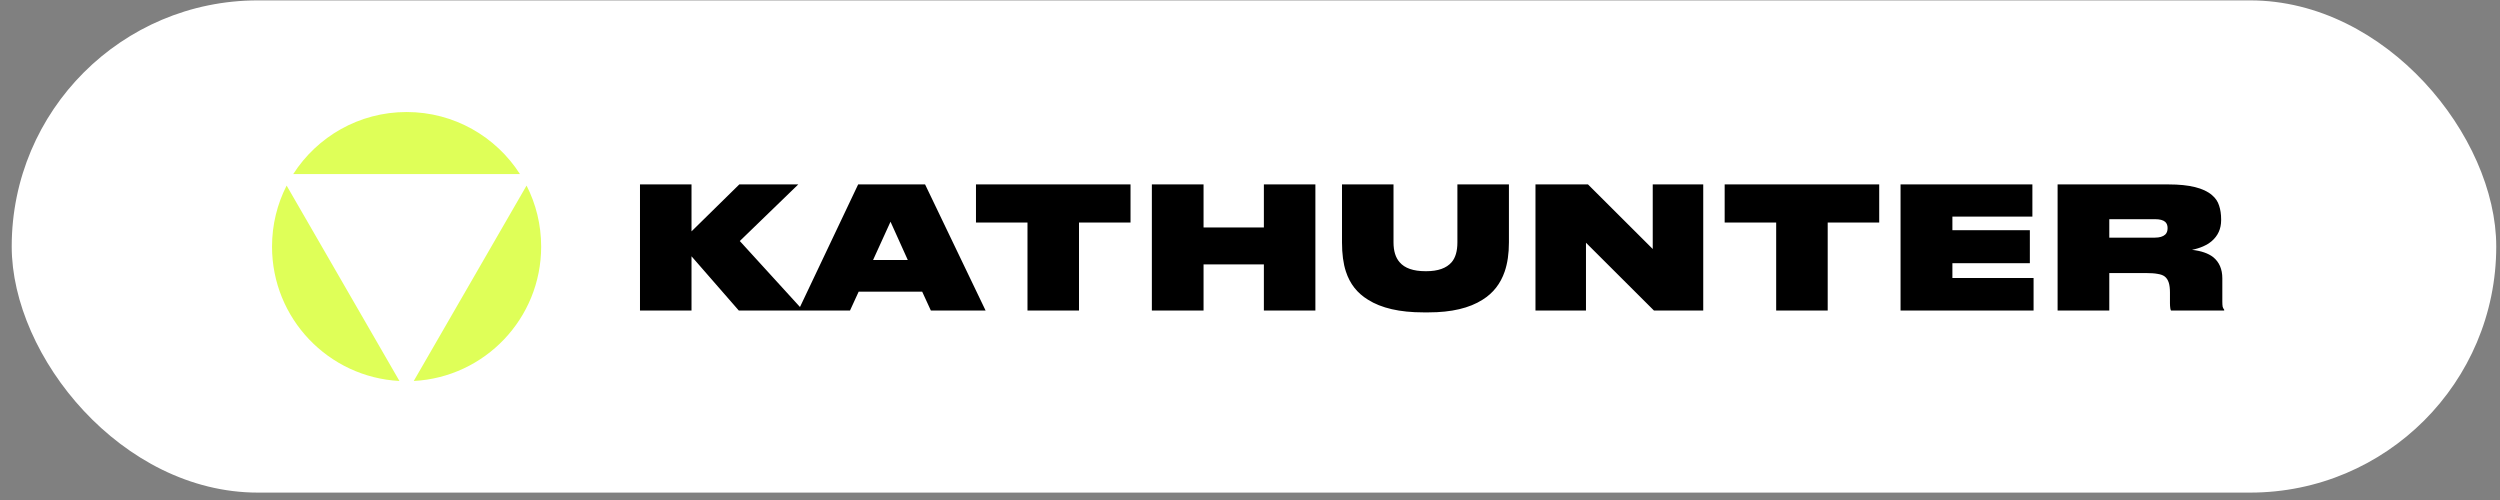 <?xml version="1.0" encoding="UTF-8"?> <svg xmlns="http://www.w3.org/2000/svg" width="200" height="40" viewBox="0 0 200 40" fill="none"><rect x="0" y="0" width="200" height="40" fill="#808080" stroke="none"/> <rect x="0.937" y="0.031" width="198.763" height="39.377" rx="19.689" fill="white"></rect> <path d="M55.321 24.841H51.199V14.754H55.321V18.51L59.144 14.754H63.861L59.184 19.282L64.255 24.841H59.103L55.321 20.503V24.841ZM74.468 24.841L73.776 23.336H68.692L68.001 24.841H63.866L68.652 14.754H74.007L78.847 24.841H74.468ZM72.624 20.801L71.241 17.737L69.845 20.801H72.624ZM82.199 24.841V17.805H78.078V14.754H90.442V17.805H86.32V24.841H82.199ZM92.149 24.841V14.754H96.284V18.198H101.11V14.754H105.231V24.841H101.11V21.153H96.284V24.841H92.149ZM113.867 24.99C111.978 24.99 110.501 24.651 109.434 23.973C108.575 23.449 107.988 22.699 107.672 21.723C107.464 21.09 107.36 20.313 107.36 19.391V14.754H111.481V19.391C111.481 20.078 111.644 20.607 111.969 20.977C112.376 21.456 113.067 21.696 114.044 21.696H114.098C115.038 21.696 115.716 21.456 116.131 20.977C116.439 20.616 116.592 20.087 116.592 19.391V14.754H120.714V19.391C120.714 20.286 120.601 21.063 120.375 21.723C120.04 22.699 119.453 23.449 118.612 23.973C117.555 24.651 116.113 24.99 114.288 24.99H113.867ZM132.314 24.841L126.878 19.418V24.841H122.838V14.754H127.04L132.219 19.92V14.754H136.259V24.841H132.314ZM142.094 24.841V17.805H137.973V14.754H150.337V17.805H146.216V24.841H142.094ZM152.044 14.754H162.591V17.33H156.192V18.415H162.388V21.058H156.192V22.238H162.686V24.841H152.044V14.754ZM175.359 19.987C176.091 20.069 176.656 20.263 177.054 20.57C177.542 20.968 177.786 21.533 177.786 22.265V24.122C177.786 24.303 177.795 24.443 177.813 24.543C177.84 24.633 177.881 24.71 177.935 24.773V24.841H173.678C173.651 24.787 173.633 24.728 173.624 24.665C173.606 24.538 173.597 24.402 173.597 24.258V23.404C173.597 23.078 173.565 22.816 173.502 22.617C173.438 22.41 173.334 22.247 173.19 22.129C173.054 22.021 172.864 21.949 172.62 21.913C172.385 21.867 172.078 21.845 171.699 21.845H168.743V24.841H164.608V14.754H173.502C175.147 14.754 176.299 15.039 176.959 15.608C177.239 15.843 177.429 16.123 177.528 16.449C177.637 16.774 177.691 17.14 177.691 17.547V17.615C177.691 18.302 177.438 18.862 176.932 19.296C176.543 19.621 176.019 19.852 175.359 19.987ZM168.743 19.011H172.39C172.761 19.011 173.036 18.93 173.217 18.767C173.343 18.65 173.407 18.478 173.407 18.252V18.238C173.407 18.031 173.343 17.868 173.217 17.75C173.054 17.606 172.779 17.534 172.39 17.534H168.743V19.011Z" fill="black"></path> <path fill-rule="evenodd" clip-rule="evenodd" d="M33.1 30.478C38.78 30.18 43.293 25.481 43.293 19.728C43.293 17.971 42.872 16.312 42.125 14.846L33.1 30.478ZM31.955 30.478C26.276 30.18 21.762 25.481 21.762 19.728C21.762 17.971 22.183 16.312 22.93 14.846L31.955 30.478ZM23.459 13.924L41.596 13.924C39.682 10.94 36.336 8.962 32.528 8.962C28.719 8.962 25.373 10.94 23.459 13.924Z" fill="#DFFF58"></path> </svg> 